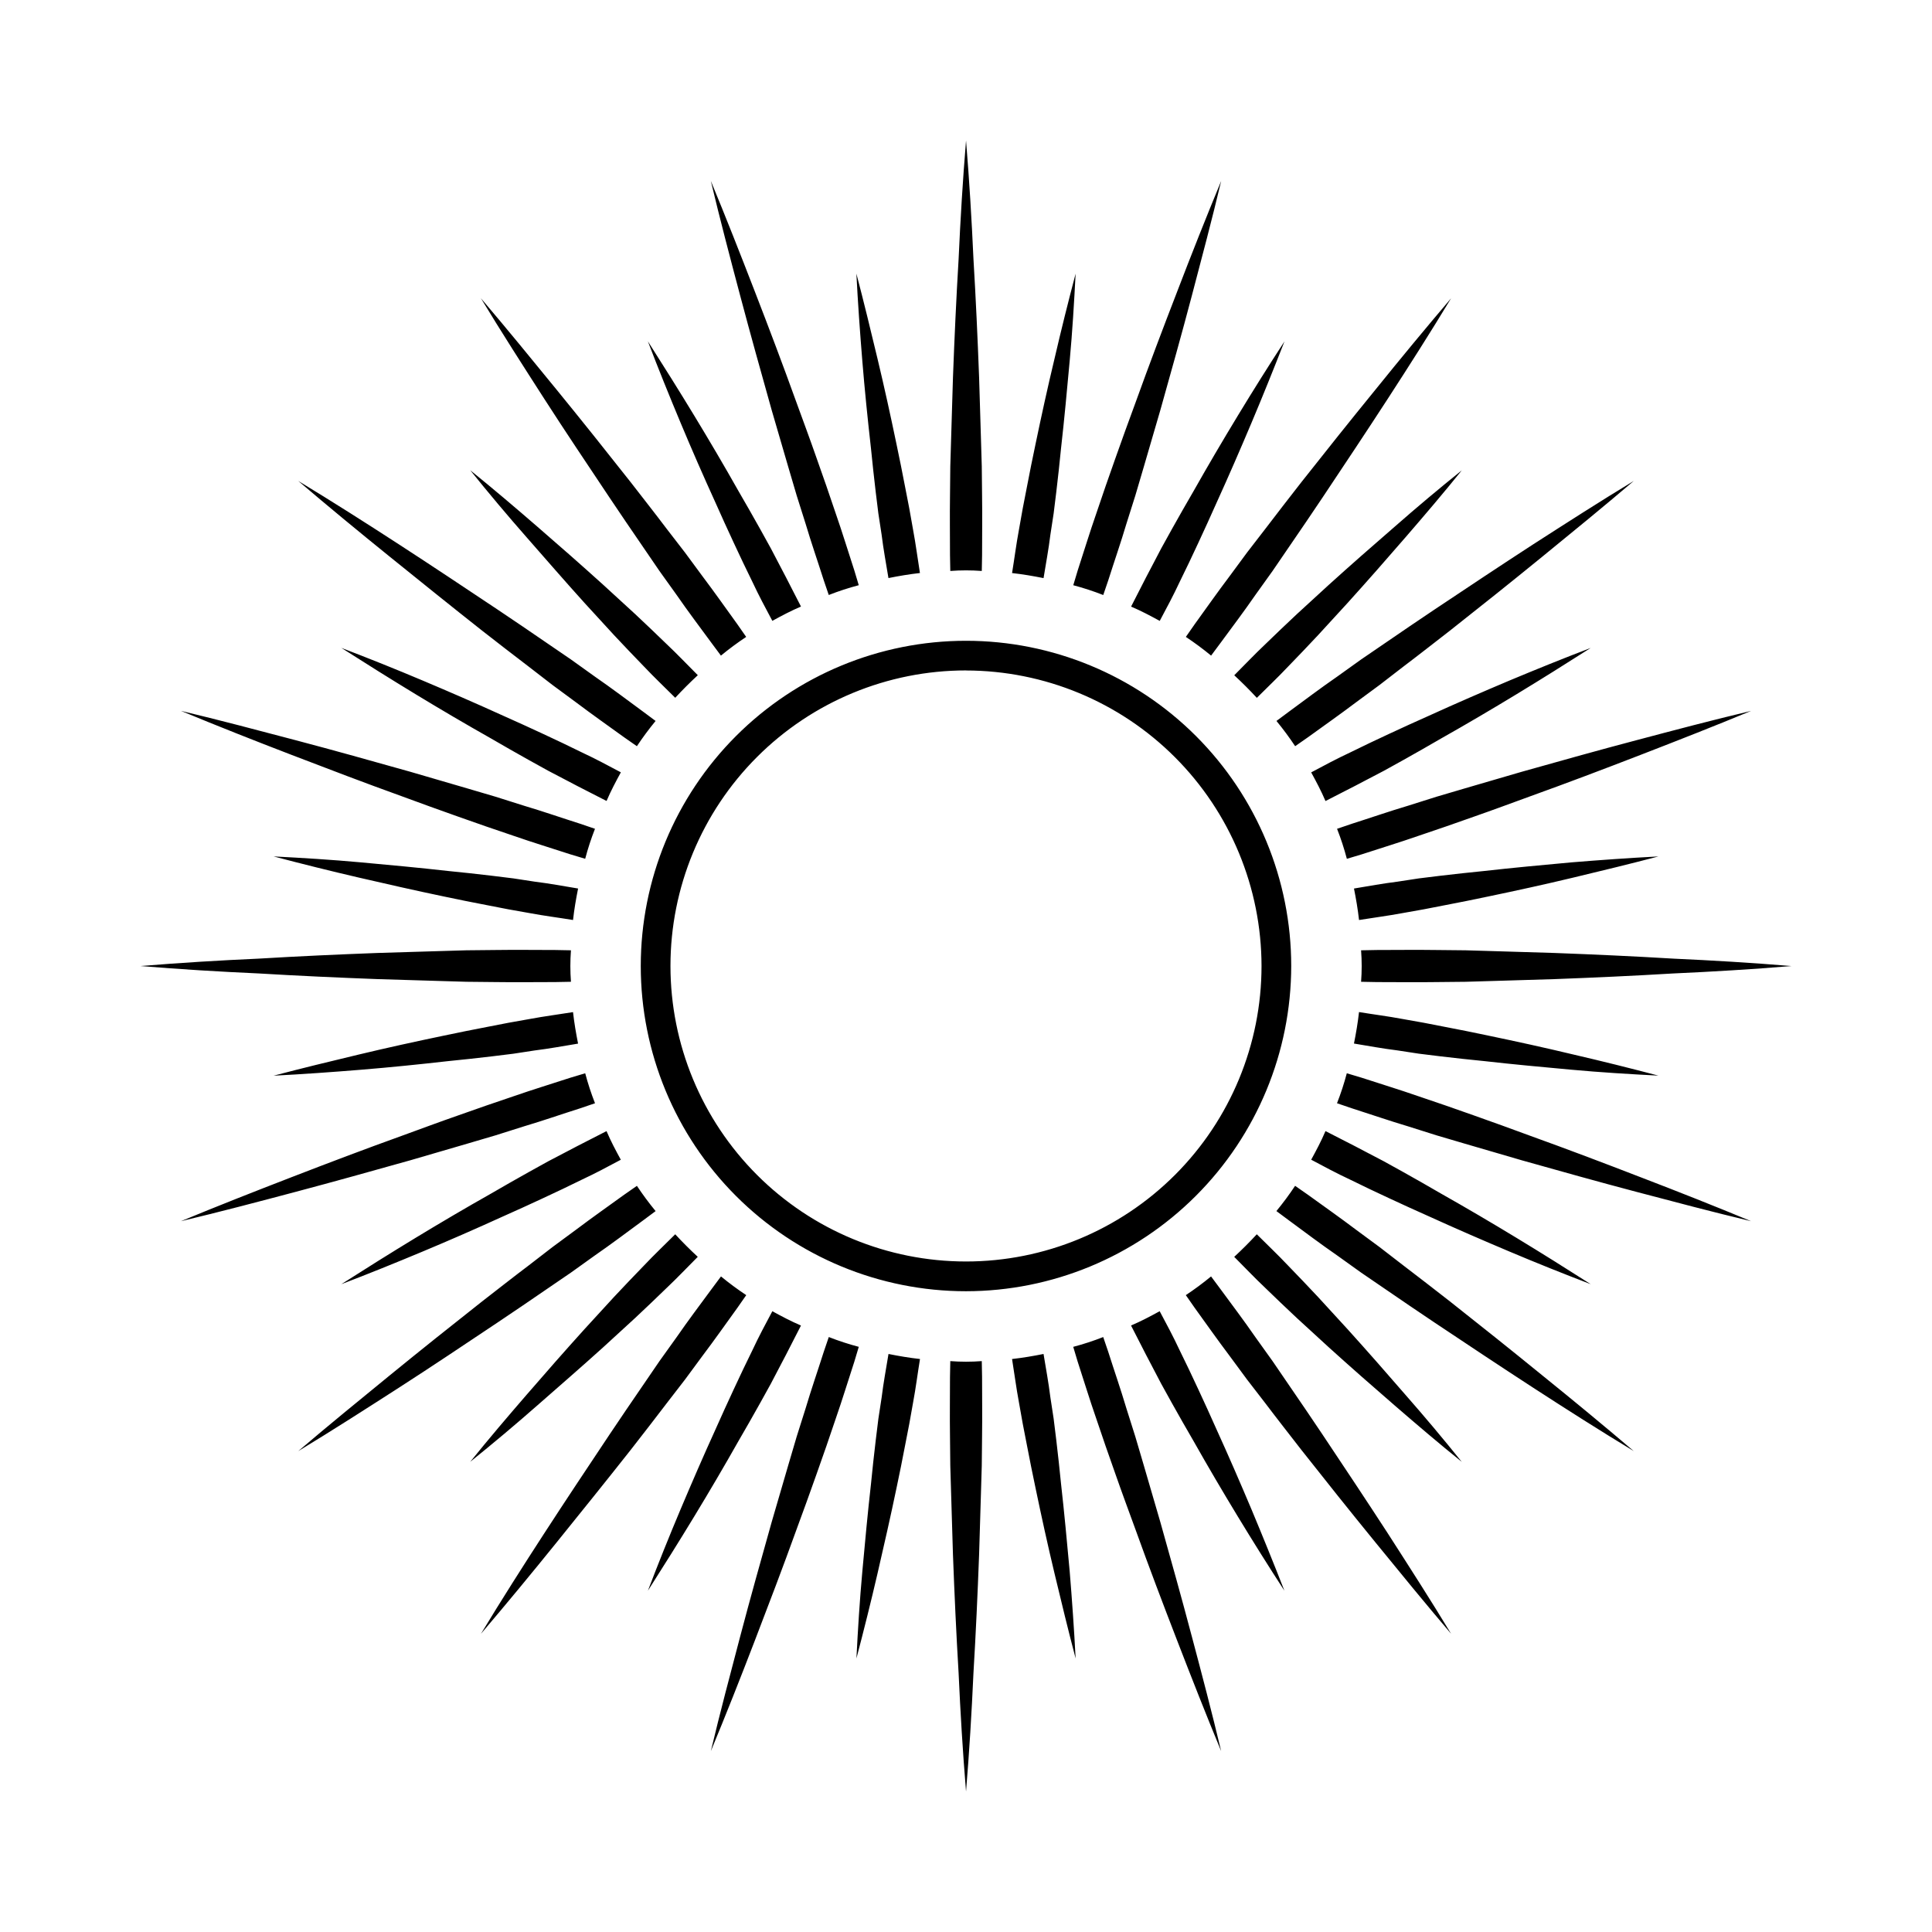 <?xml version="1.0" encoding="UTF-8"?>
<!-- Uploaded to: ICON Repo, www.svgrepo.com, Generator: ICON Repo Mixer Tools -->
<svg fill="#000000" width="800px" height="800px" version="1.1" viewBox="144 144 512 512" xmlns="http://www.w3.org/2000/svg">
 <path d="m400 486.19c-22.859 0-44.785-9.078-60.949-25.242-16.164-16.164-25.242-38.086-25.242-60.945s9.078-44.785 25.242-60.949c16.164-16.164 38.09-25.242 60.949-25.242s44.781 9.078 60.945 25.242c16.164 16.164 25.242 38.09 25.242 60.949-0.023 22.848-9.113 44.758-25.273 60.914-16.156 16.16-38.066 25.25-60.914 25.273zm0-164.52c-20.773 0-40.691 8.25-55.379 22.938s-22.941 34.605-22.941 55.375c0 20.77 8.246 40.691 22.934 55.379 14.684 14.691 34.605 22.941 55.375 22.945 20.77 0.004 40.691-8.246 55.379-22.93 14.691-14.684 22.945-34.602 22.949-55.371-0.023-20.766-8.281-40.672-22.965-55.355-14.68-14.684-34.59-22.941-55.352-22.965zm-29.602-26.52c-1.652-5.039-3.148-9.996-4.879-14.957l-2.519-7.398-2.598-7.398c-1.73-4.961-3.543-9.84-5.352-14.801-3.543-9.84-7.242-19.602-11.02-29.363-3.777-9.762-7.637-19.602-11.652-29.285 2.441 10.234 5.117 20.387 7.793 30.465s5.512 20.23 8.344 30.309c1.496 5.039 2.914 10.078 4.41 15.113l2.203 7.477 2.363 7.477c1.496 5.039 3.227 9.996 4.801 14.957l1.34 3.938h-0.004c2.598-1.02 5.254-1.887 7.953-2.598zm89.426 282.45c-2.676-10.156-5.512-20.23-8.344-30.309-1.496-5.039-2.914-10.078-4.41-15.113l-2.203-7.477-2.363-7.477c-1.496-5.039-3.227-9.996-4.801-14.957l-1.34-3.938h0.004c-2.598 1.02-5.254 1.887-7.949 2.598l1.18 3.938c1.652 5.039 3.148 9.996 4.879 14.957l2.519 7.398 2.598 7.398c1.73 4.961 3.543 9.84 5.352 14.801 3.543 9.84 7.242 19.602 11.02 29.363 3.777 9.762 7.637 19.602 11.652 29.285-2.438-10.234-5.113-20.391-7.793-30.469zm-120.44-268.2c-3.07-4.25-6.062-8.5-9.211-12.676l-4.644-6.297-4.801-6.219c-3.148-4.172-6.375-8.266-9.605-12.438-6.453-8.188-12.988-16.375-19.602-24.48-6.613-8.109-13.305-16.297-20.074-24.246 5.434 8.973 11.098 17.789 16.766 26.609 5.668 8.816 11.492 17.477 17.32 26.215 2.914 4.328 5.824 8.66 8.816 12.988l4.41 6.453 4.566 6.375c2.992 4.328 6.141 8.5 9.211 12.676l2.519 3.387v-0.004c2.144-1.766 4.379-3.418 6.691-4.957zm172.4 240.96c-5.668-8.738-11.492-17.477-17.32-26.215-2.914-4.328-5.824-8.66-8.816-12.988l-4.41-6.453-4.566-6.375c-2.992-4.328-6.141-8.5-9.211-12.676l-2.519-3.387h0.004c-2.144 1.766-4.375 3.422-6.691 4.957l2.363 3.387c3.07 4.25 6.062 8.5 9.211 12.676l4.644 6.297 4.801 6.219c3.148 4.172 6.375 8.266 9.605 12.438 6.453 8.188 12.988 16.375 19.602 24.48 6.613 8.109 13.305 16.297 20.074 24.246-5.434-8.973-11.102-17.789-16.77-26.605zm-197.43-217.82c-4.172-3.07-8.344-6.219-12.676-9.211l-6.375-4.566-6.453-4.41c-4.328-2.992-8.66-5.902-12.988-8.816-8.738-5.824-17.477-11.652-26.215-17.32-8.738-5.668-17.633-11.336-26.609-16.766 7.949 6.769 16.059 13.461 24.246 20.074s16.297 13.145 24.48 19.602c4.172 3.227 8.266 6.453 12.438 9.605l6.219 4.801 6.297 4.644c4.172 3.148 8.422 6.141 12.676 9.211l3.387 2.363c1.539-2.312 3.191-4.547 4.957-6.691zm238.36 175.94c-8.109-6.613-16.297-13.145-24.48-19.602-4.172-3.227-8.266-6.453-12.438-9.605l-6.219-4.801-6.297-4.644c-4.172-3.148-8.422-6.141-12.676-9.211l-3.387-2.363c-1.535 2.316-3.191 4.547-4.957 6.691l3.387 2.519c4.172 3.07 8.344 6.219 12.676 9.211l6.375 4.566 6.453 4.41c4.328 2.992 8.66 5.902 12.988 8.816 8.738 5.824 17.477 11.652 26.215 17.32 8.738 5.668 17.633 11.336 26.609 16.766-7.953-6.773-16.062-13.465-24.25-20.074zm-254.97-146.18c-4.961-1.574-9.918-3.305-14.957-4.801l-7.477-2.363-7.477-2.203c-5.039-1.496-10.078-2.914-15.113-4.41-10.078-2.832-20.152-5.668-30.309-8.344s-20.23-5.352-30.465-7.793c9.684 4.016 19.445 7.871 29.285 11.652 9.84 3.777 19.523 7.477 29.363 11.02 4.961 1.812 9.84 3.621 14.801 5.352l7.398 2.598 7.398 2.519c4.961 1.73 9.918 3.227 14.957 4.879l3.938 1.18-0.008 0.004c0.711-2.699 1.578-5.356 2.598-7.953zm281.03 93.676c-9.762-3.777-19.523-7.477-29.363-11.02-4.961-1.812-9.84-3.621-14.801-5.352l-7.398-2.598-7.398-2.519c-4.961-1.73-9.918-3.227-14.957-4.879l-3.938-1.18v-0.004c-0.711 2.695-1.578 5.352-2.598 7.949l3.938 1.34c4.961 1.574 9.918 3.305 14.957 4.801l7.477 2.363 7.477 2.203c5.039 1.496 10.078 2.914 15.113 4.41 10.078 2.832 20.152 5.668 30.309 8.344s20.23 5.352 30.465 7.793c-9.68-4.016-19.441-7.875-29.281-11.652zm-151.3 104.38c-0.707-7.715-1.418-15.43-2.281-23.066-0.395-3.856-0.789-7.715-1.258-11.57l-0.707-5.746-0.867-5.668c-0.473-3.856-1.18-7.637-1.812-11.492-2.754 0.551-5.512 1.023-8.344 1.34 0.629 3.856 1.102 7.637 1.812 11.414l1.023 5.746 1.102 5.668c0.707 3.777 1.496 7.559 2.281 11.336 1.574 7.559 3.227 15.113 5.039 22.672s3.621 15.035 5.59 22.516c-0.398-7.719-0.949-15.434-1.578-23.148zm-41.488-275.91-1.023-5.746-1.102-5.668c-0.707-3.777-1.496-7.559-2.281-11.336-1.574-7.559-3.227-15.113-5.039-22.672s-3.621-15.035-5.59-22.516c0.395 7.715 0.945 15.43 1.574 23.145 0.629 7.715 1.418 15.43 2.281 23.066 0.395 3.856 0.789 7.715 1.258 11.57l0.707 5.746 0.867 5.668c0.473 3.856 1.18 7.637 1.812 11.492 2.754-0.551 5.512-1.023 8.344-1.34-0.625-3.852-1.098-7.633-1.809-11.41zm89.664 259.54c-2.992-7.086-6.062-14.168-9.289-21.254-1.574-3.543-3.148-7.008-4.801-10.547l-2.441-5.195-2.519-5.195c-1.652-3.543-3.465-6.926-5.273-10.312-2.441 1.34-4.961 2.676-7.559 3.777v0.078c1.812 3.465 3.465 6.848 5.273 10.234l2.676 5.117 2.832 5.117c1.891 3.387 3.777 6.691 5.746 10.078 3.777 6.691 7.715 13.383 11.73 19.996 4.016 6.613 8.109 13.145 12.359 19.68-2.832-7.246-5.742-14.41-8.734-21.574zm-124.69-249.54-2.676-5.117-2.832-5.117c-1.891-3.387-3.777-6.691-5.746-10.078-3.777-6.691-7.715-13.383-11.73-19.996s-8.109-13.145-12.281-19.68c2.754 7.242 5.668 14.406 8.66 21.57 2.992 7.164 6.062 14.168 9.289 21.254 1.574 3.543 3.148 7.008 4.801 10.547l2.441 5.195 2.519 5.195c1.652 3.543 3.465 6.926 5.273 10.312 2.441-1.34 4.961-2.676 7.559-3.777v-0.078c-1.816-3.461-3.469-6.844-5.277-10.23zm165.47 219.16c-5.039-5.824-10.156-11.652-15.352-17.398l-7.793-8.5-4.016-4.25-4.016-4.172c-2.598-2.754-5.434-5.434-8.188-8.188-1.891 2.047-3.938 4.094-5.984 5.984 2.754 2.754 5.434 5.59 8.188 8.188l4.172 4.016 4.25 4.016 8.5 7.793c5.746 5.195 11.57 10.312 17.398 15.352 5.824 5.039 11.73 10.078 17.789 14.957-4.875-6.07-9.832-11.973-14.949-17.797zm-195.7-198.85-4.172-4.016-4.25-4.016-8.5-7.793c-5.746-5.195-11.57-10.312-17.398-15.352-5.824-5.039-11.73-10.078-17.789-14.957 4.879 6.062 9.84 11.965 14.957 17.789 5.117 5.824 10.156 11.652 15.352 17.398l7.793 8.5 4.016 4.25 4.016 4.172c2.598 2.754 5.434 5.434 8.188 8.188 1.891-2.047 3.938-4.094 5.984-5.984-2.762-2.75-5.438-5.582-8.195-8.18zm225.14 157.28c-6.613-4.016-13.305-7.949-19.996-11.73-3.387-1.969-6.691-3.856-10.078-5.746l-5.117-2.832-5.117-2.676c-3.387-1.812-6.769-3.465-10.234-5.273l-0.074-0.004c-1.102 2.598-2.441 5.117-3.777 7.559 3.387 1.812 6.769 3.621 10.312 5.273l5.195 2.519 5.195 2.441c3.543 1.652 7.008 3.227 10.547 4.801 7.086 3.227 14.168 6.297 21.254 9.289 7.086 2.992 14.328 5.902 21.57 8.66-6.535-4.172-13.066-8.266-19.68-12.281zm-247.65-128.63-5.195-2.519-5.195-2.441c-3.543-1.652-7.008-3.227-10.547-4.801-7.086-3.227-14.168-6.297-21.254-9.289-7.086-2.992-14.328-5.902-21.57-8.66 6.535 4.172 13.066 8.266 19.68 12.281 6.613 4.016 13.305 7.949 19.996 11.73 3.387 1.969 6.691 3.856 10.078 5.746l5.117 2.832 5.117 2.676c3.387 1.812 6.769 3.465 10.234 5.273h0.078c1.102-2.598 2.441-5.117 3.777-7.559-3.391-1.805-6.777-3.617-10.316-5.269zm262.77 80.059c-7.559-1.812-15.113-3.465-22.672-5.039-3.777-0.789-7.559-1.574-11.336-2.281l-5.668-1.102-5.746-1.023c-3.777-0.707-7.559-1.18-11.414-1.812-0.316 2.832-0.789 5.59-1.34 8.344 3.856 0.629 7.637 1.34 11.492 1.812l5.668 0.867 5.746 0.707c3.856 0.473 7.715 0.867 11.57 1.258 7.637 0.867 15.352 1.574 23.066 2.281s15.43 1.18 23.145 1.574c-7.477-1.965-15.031-3.856-22.512-5.586zm-275.29-45.816-5.668-0.867-5.746-0.707c-3.856-0.473-7.715-0.867-11.57-1.258-7.637-0.867-15.352-1.574-23.066-2.281-7.715-0.707-15.43-1.18-23.145-1.574 7.477 1.969 15.035 3.856 22.516 5.59 7.477 1.73 15.113 3.465 22.672 5.039 3.777 0.789 7.559 1.574 11.336 2.281l5.668 1.102 5.746 1.023c3.777 0.707 7.559 1.18 11.414 1.812 0.316-2.832 0.789-5.59 1.34-8.344-3.859-0.633-7.637-1.344-11.496-1.816zm118.48-110.05-0.234-7.871c-0.156-5.273-0.316-10.469-0.473-15.664-0.395-10.469-0.867-20.941-1.496-31.41-0.473-10.469-1.102-20.941-1.969-31.41-0.867 10.469-1.496 20.941-1.969 31.41-0.629 10.469-1.102 20.941-1.496 31.41-0.156 5.195-0.316 10.391-0.473 15.664l-0.234 7.871-0.078 7.793c-0.078 5.273 0 10.469 0 15.742l0.078 4.172v0.004c2.777-0.211 5.566-0.211 8.344 0l0.078-4.172c0-5.273 0.078-10.469 0-15.742zm0 237.11c-2.777 0.211-5.566 0.211-8.344 0l-0.078 4.172c0 5.273-0.078 10.469 0 15.742l0.078 7.793 0.234 7.871c0.156 5.273 0.316 10.469 0.473 15.664 0.395 10.469 0.867 20.941 1.496 31.41 0.473 10.469 1.102 20.941 1.969 31.41 0.867-10.469 1.496-20.941 1.969-31.41 0.629-10.469 1.102-20.941 1.496-31.41 0.156-5.195 0.316-10.391 0.473-15.664l0.234-7.871 0.078-7.793c0.078-5.273 0-10.469 0-15.742zm51.797-283.47c-3.777 9.762-7.477 19.523-11.02 29.363-1.812 4.961-3.621 9.84-5.352 14.801l-2.598 7.398-2.519 7.398c-1.73 4.961-3.227 9.918-4.879 14.957l-1.18 3.938-0.004-0.004c2.695 0.711 5.352 1.578 7.949 2.598l1.34-3.938c1.574-4.961 3.305-9.918 4.801-14.957l2.363-7.477 2.203-7.477c1.496-5.039 2.914-10.078 4.41-15.113 2.832-10.078 5.668-20.152 8.344-30.309s5.352-20.23 7.793-30.465c-4.016 9.684-7.875 19.445-11.652 29.285zm-92.34 277.09-1.34 3.938c-1.574 4.961-3.305 9.918-4.801 14.957l-2.363 7.477-2.203 7.477c-1.496 5.039-2.914 10.078-4.41 15.113-2.832 10.078-5.668 20.152-8.344 30.309s-5.352 20.23-7.793 30.465c4.016-9.684 7.871-19.445 11.652-29.285 3.777-9.84 7.477-19.523 11.02-29.363 1.812-4.961 3.621-9.84 5.352-14.801l2.598-7.398 2.519-7.398c1.73-4.961 3.227-9.918 4.879-14.957l1.18-3.938 0.008 0.004c-2.699-0.711-5.356-1.578-7.953-2.598zm144.85-251.04c-6.613 8.109-13.145 16.297-19.602 24.48-3.227 4.172-6.453 8.266-9.605 12.438l-4.801 6.219-4.644 6.297c-3.148 4.172-6.141 8.422-9.211 12.676l-2.363 3.387c2.316 1.539 4.547 3.191 6.691 4.957l2.519-3.387c3.07-4.172 6.219-8.344 9.211-12.676l4.566-6.375 4.41-6.453c2.992-4.328 5.902-8.66 8.816-12.988 5.824-8.738 11.652-17.477 17.32-26.215 5.668-8.738 11.336-17.633 16.766-26.609-6.773 7.953-13.465 16.062-20.074 24.25zm-173.42 234.98-2.519 3.387c-3.07 4.172-6.219 8.344-9.211 12.676l-4.566 6.375-4.41 6.453c-2.992 4.328-5.902 8.66-8.816 12.988-5.824 8.738-11.652 17.477-17.32 26.215-5.668 8.738-11.336 17.633-16.766 26.609 6.769-7.949 13.461-16.059 20.074-24.246s13.145-16.297 19.602-24.48c3.227-4.172 6.453-8.266 9.605-12.438l4.801-6.219 4.644-6.297c3.148-4.172 6.141-8.422 9.211-12.676l2.363-3.387v-0.004c-2.312-1.535-4.547-3.191-6.691-4.957zm215.3-194.05c-8.738 5.668-17.477 11.492-26.215 17.32-4.328 2.914-8.66 5.824-12.988 8.816l-6.453 4.41-6.375 4.566c-4.328 2.992-8.5 6.141-12.676 9.211l-3.387 2.519v-0.004c1.766 2.144 3.422 4.379 4.957 6.691l3.387-2.363c4.25-3.07 8.5-6.062 12.676-9.211l6.297-4.644 6.219-4.801c4.172-3.148 8.266-6.375 12.438-9.605 8.188-6.453 16.375-12.988 24.48-19.602 8.109-6.613 16.297-13.305 24.246-20.074-8.973 5.434-17.789 11.102-26.605 16.77zm-237.58 170.04-3.387 2.363c-4.25 3.07-8.5 6.062-12.676 9.211l-6.297 4.644-6.219 4.801c-4.172 3.148-8.266 6.375-12.438 9.605-8.188 6.453-16.375 12.988-24.48 19.602-8.109 6.613-16.297 13.305-24.246 20.074 8.973-5.434 17.789-11.098 26.609-16.766 8.816-5.668 17.477-11.492 26.215-17.32 4.328-2.914 8.66-5.824 12.988-8.816l6.453-4.41 6.375-4.566c4.328-2.992 8.5-6.141 12.676-9.211l3.387-2.519h-0.004c-1.766-2.144-3.418-4.375-4.957-6.691zm264.82-118.08c-10.156 2.676-20.23 5.512-30.309 8.344-5.039 1.496-10.078 2.914-15.113 4.41l-7.477 2.203-7.477 2.363c-5.039 1.496-9.996 3.227-14.957 4.801l-3.938 1.34h-0.004c1.02 2.598 1.887 5.254 2.598 7.953l3.938-1.18c5.039-1.652 9.996-3.148 14.957-4.879l7.398-2.519 7.398-2.598c4.961-1.73 9.84-3.543 14.801-5.352 9.84-3.543 19.602-7.242 29.363-11.02 9.762-3.777 19.602-7.637 29.285-11.652-10.234 2.434-20.391 5.113-30.469 7.789zm-278.52 88.25-3.938 1.18c-5.039 1.652-9.996 3.148-14.957 4.879l-7.398 2.519-7.398 2.598c-4.961 1.73-9.84 3.543-14.801 5.352-9.84 3.543-19.602 7.242-29.363 11.02-9.762 3.777-19.602 7.637-29.285 11.652 10.234-2.441 20.387-5.117 30.465-7.793s20.23-5.512 30.309-8.344c5.039-1.496 10.078-2.914 15.113-4.41l7.477-2.203 7.477-2.363c5.039-1.496 9.996-3.227 14.957-4.801l3.938-1.34 0.004 0.004c-1.02-2.598-1.887-5.254-2.598-7.949zm288.27-30.387c-10.469-0.629-20.941-1.102-31.41-1.496l-15.664-0.473-7.871-0.234-7.793-0.078c-5.273-0.078-10.469 0-15.742 0l-4.172 0.078h-0.004c0.211 2.777 0.211 5.566 0 8.344l4.172 0.078c5.273 0 10.469 0.078 15.742 0l7.793-0.078 7.871-0.234 15.664-0.473c10.469-0.395 20.941-0.867 31.41-1.496 10.469-0.473 20.941-1.102 31.41-1.969-10.465-0.867-20.934-1.496-31.406-1.969zm-292.05-2.203-4.172-0.078c-5.273 0-10.469-0.078-15.742 0l-7.793 0.078-7.871 0.234-15.664 0.473c-10.469 0.395-20.941 0.867-31.41 1.496-10.469 0.473-20.941 1.102-31.41 1.969 10.469 0.867 20.941 1.496 31.41 1.969 10.469 0.629 20.941 1.102 31.41 1.496l15.664 0.473 7.871 0.234 7.793 0.078c5.273 0.078 10.469 0 15.742 0l4.172-0.078c-0.211-2.777-0.211-5.566 0-8.344zm84.152 106.98c-0.629 3.856-1.34 7.637-1.812 11.492l-0.867 5.668-0.707 5.746c-0.473 3.856-0.867 7.715-1.258 11.57-0.867 7.637-1.574 15.352-2.281 23.066-0.707 7.715-1.18 15.43-1.574 23.145 1.969-7.477 3.856-15.035 5.59-22.516 1.73-7.477 3.465-15.113 5.039-22.672 0.789-3.777 1.574-7.559 2.281-11.336l1.102-5.668 1.023-5.746c0.707-3.777 1.18-7.559 1.812-11.414-2.836-0.312-5.594-0.785-8.348-1.336zm44.004-263.79c-1.812 7.559-3.465 15.113-5.039 22.672-0.789 3.777-1.574 7.559-2.281 11.336l-1.102 5.668-1.023 5.746c-0.707 3.777-1.18 7.559-1.812 11.414 2.832 0.316 5.59 0.789 8.344 1.34 0.629-3.856 1.34-7.637 1.812-11.492l0.867-5.668 0.707-5.746c0.473-3.856 0.867-7.715 1.258-11.57 0.867-7.637 1.574-15.352 2.281-23.066 0.707-7.715 1.18-15.43 1.574-23.145-1.965 7.477-3.856 15.035-5.586 22.512zm-74.785 252.46c-1.812 3.387-3.621 6.769-5.273 10.312l-2.519 5.195-2.441 5.195c-1.652 3.543-3.227 7.008-4.801 10.547-3.227 7.086-6.297 14.168-9.289 21.254-2.992 7.086-5.902 14.328-8.66 21.57 4.172-6.535 8.266-13.066 12.281-19.68 4.016-6.613 7.949-13.305 11.73-19.996 1.969-3.387 3.856-6.691 5.746-10.078l2.832-5.117 2.676-5.117c1.812-3.387 3.465-6.769 5.273-10.234l0.004-0.074c-2.598-1.102-5.117-2.441-7.559-3.777zm123.36-237.34c-4.016 6.613-7.949 13.305-11.73 19.996-1.969 3.387-3.856 6.691-5.746 10.078l-2.832 5.117-2.676 5.117c-1.812 3.387-3.465 6.769-5.273 10.234v0.078c2.598 1.102 5.117 2.441 7.559 3.777 1.812-3.387 3.621-6.769 5.273-10.312l2.519-5.195 2.441-5.195c1.652-3.543 3.227-7.008 4.801-10.547 3.227-7.086 6.297-14.168 9.289-21.254 2.992-7.086 5.902-14.328 8.738-21.57-4.254 6.531-8.348 13.062-12.363 19.676zm-149.1 216.95c-2.754 2.754-5.59 5.434-8.188 8.188l-4.016 4.172-4.016 4.25-7.793 8.5c-5.195 5.746-10.312 11.57-15.352 17.398-5.039 5.824-10.078 11.73-14.957 17.789 6.062-4.879 11.965-9.84 17.789-14.957 5.824-5.117 11.652-10.156 17.398-15.352l8.5-7.793 4.25-4.016 4.172-4.016c2.754-2.598 5.434-5.434 8.188-8.188-2.039-1.883-4.086-3.93-5.977-5.977zm190.66-187.51c-5.824 5.039-11.652 10.156-17.398 15.352l-8.5 7.793-4.25 4.016-4.172 4.016c-2.754 2.598-5.434 5.434-8.188 8.188 2.047 1.891 4.094 3.938 5.984 5.984 2.754-2.754 5.59-5.434 8.188-8.188l4.016-4.172 4.016-4.25 7.793-8.5c5.195-5.746 10.312-11.57 15.352-17.398 5.039-5.824 10.078-11.73 14.957-17.789-6.07 4.875-11.973 9.832-17.797 14.949zm-208.85 160.2h-0.078c-3.465 1.812-6.848 3.465-10.234 5.273l-5.117 2.676-5.117 2.832c-3.387 1.891-6.691 3.777-10.078 5.746-6.691 3.777-13.383 7.715-19.996 11.73-6.613 4.016-13.145 8.109-19.68 12.281 7.242-2.754 14.406-5.668 21.57-8.66 7.164-2.992 14.168-6.062 21.254-9.289 3.543-1.574 7.008-3.148 10.547-4.801l5.195-2.441 5.195-2.519c3.543-1.652 6.926-3.465 10.312-5.273-1.332-2.438-2.672-4.957-3.773-7.555zm239.23-119.42c-7.086 2.992-14.168 6.062-21.254 9.289-3.543 1.574-7.008 3.148-10.547 4.801l-5.195 2.441-5.195 2.519c-3.543 1.652-6.926 3.465-10.312 5.273 1.34 2.441 2.676 4.961 3.777 7.559h0.078c3.465-1.812 6.848-3.465 10.234-5.273l5.117-2.676 5.117-2.832c3.387-1.891 6.691-3.777 10.078-5.746 6.691-3.777 13.383-7.715 19.996-11.73 6.613-4.016 13.145-8.109 19.68-12.281-7.246 2.754-14.41 5.664-21.574 8.656zm-248.12 87.852c-3.856 0.629-7.637 1.102-11.414 1.812l-5.746 1.023-5.668 1.102c-3.777 0.707-7.559 1.496-11.336 2.281-7.559 1.574-15.113 3.227-22.672 5.039s-15.035 3.621-22.516 5.59c7.715-0.395 15.43-0.945 23.145-1.574 7.715-0.629 15.43-1.418 23.066-2.281 3.856-0.395 7.715-0.789 11.57-1.258l5.746-0.707 5.668-0.867c3.856-0.473 7.637-1.18 11.492-1.812-0.547-2.758-1.02-5.512-1.336-8.348zm264.5-39.676c-7.715 0.707-15.43 1.418-23.066 2.281-3.856 0.395-7.715 0.789-11.57 1.258l-5.746 0.707-5.668 0.867c-3.856 0.473-7.637 1.18-11.492 1.812 0.551 2.754 1.023 5.512 1.34 8.344 3.856-0.629 7.637-1.102 11.414-1.812l5.746-1.023 5.668-1.102c3.777-0.707 7.559-1.496 11.336-2.281 7.559-1.574 15.113-3.227 22.672-5.039s15.035-3.621 22.516-5.59c-7.719 0.398-15.434 0.949-23.148 1.578z"/>
</svg>
